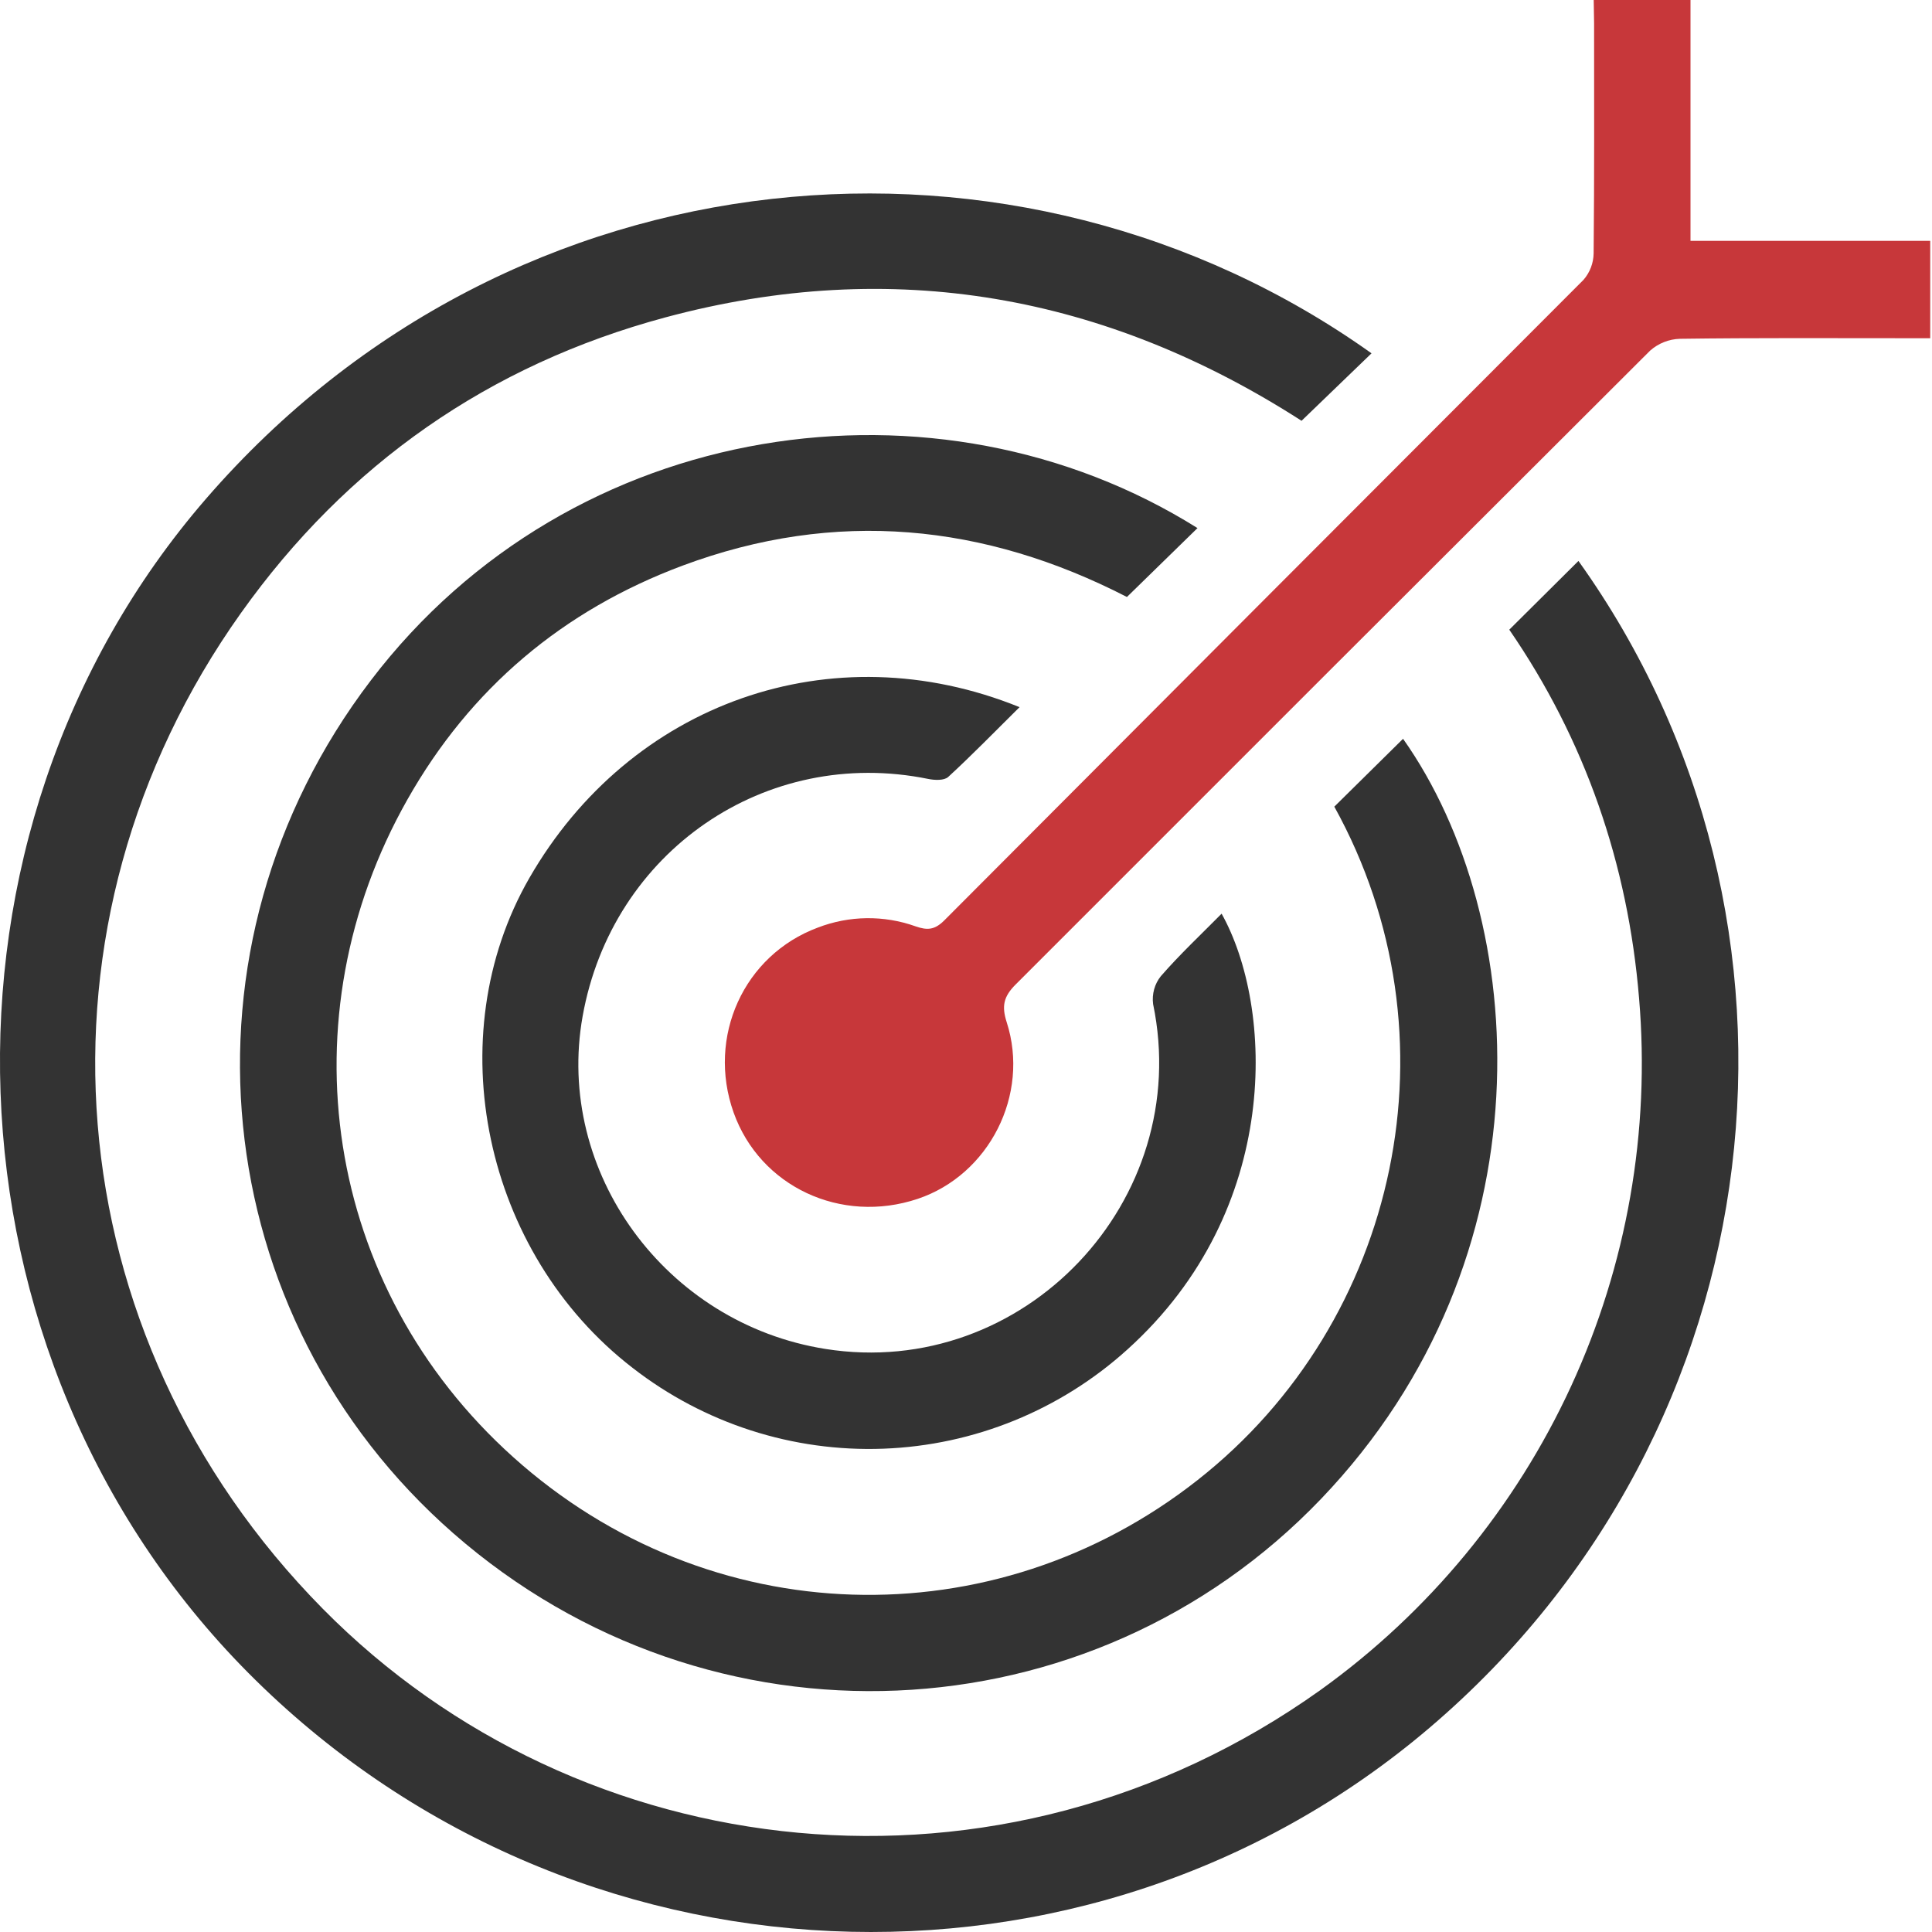 <svg width="50" height="50" viewBox="0 0 50 50" fill="none" xmlns="http://www.w3.org/2000/svg">
<path d="M39.06 16.296L40.85 14.517C47.514 23.831 46.06 36.994 37.003 44.709C28.134 52.264 14.746 51.672 6.426 43.294C-1.71 35.101 -2.171 21.573 5.331 12.909C13.279 3.729 26.377 2.647 35.495 9.144L33.684 10.89C28.628 7.637 23.113 6.627 17.213 8.216C12.659 9.443 8.981 12.007 6.238 15.862C0.519 23.896 1.359 34.546 8.351 41.632C15.01 48.38 25.89 49.647 34.173 43.738C36.979 41.723 39.214 39.013 40.66 35.875C42.105 32.737 42.711 29.277 42.419 25.834C42.132 22.357 41.023 19.149 39.06 16.296Z" fill="#333333"/>
<path d="M30.991 13.667L29.165 15.45C25.479 13.554 21.63 13.159 17.663 14.639C14.564 15.797 12.17 17.815 10.541 20.697C7.356 26.328 8.363 33.294 13.284 37.712C18.351 42.26 25.72 42.451 30.991 38.306C36.222 34.199 37.811 26.8 34.532 20.876L36.311 19.12C39.614 23.794 40.15 32.563 34.189 38.791C28.228 45.02 18.372 45.492 11.735 39.684C5.327 34.077 4.333 24.517 9.598 17.608C14.802 10.775 24.268 9.453 30.991 13.667Z" fill="#333333"/>
<path d="M41.245 0H43.75V6.234H49.954V8.753H49.377C47.41 8.753 45.443 8.741 43.479 8.768C43.193 8.776 42.918 8.885 42.704 9.075C37.227 14.537 31.754 20.005 26.285 25.478C25.969 25.794 25.921 26.042 26.053 26.454C26.658 28.33 25.597 30.407 23.751 31.026C21.764 31.691 19.67 30.709 18.986 28.793C18.288 26.831 19.252 24.717 21.165 24.006C21.977 23.693 22.874 23.681 23.693 23.973C23.996 24.079 24.184 24.069 24.43 23.828C29.945 18.296 35.462 12.767 40.982 7.241C41.147 7.051 41.239 6.809 41.243 6.558C41.263 4.572 41.255 2.587 41.255 0.601L41.245 0Z" fill="#C7373A"/>
<path d="M26.386 18.301C25.736 18.944 25.154 19.543 24.539 20.108C24.433 20.203 24.189 20.193 24.024 20.159C19.819 19.302 15.84 22.03 15.078 26.302C14.36 30.331 17.226 34.257 21.364 34.911C26.491 35.723 30.898 31.072 29.842 25.984C29.826 25.857 29.835 25.727 29.869 25.603C29.903 25.479 29.962 25.363 30.043 25.263C30.533 24.7 31.08 24.187 31.615 23.646C32.962 26.053 33.195 31.297 29.181 34.921C27.443 36.495 25.206 37.405 22.863 37.492C20.52 37.58 18.222 36.839 16.371 35.4C12.519 32.428 11.336 26.834 13.699 22.724C16.309 18.187 21.524 16.33 26.386 18.301Z" fill="#333333"/>
</svg>
